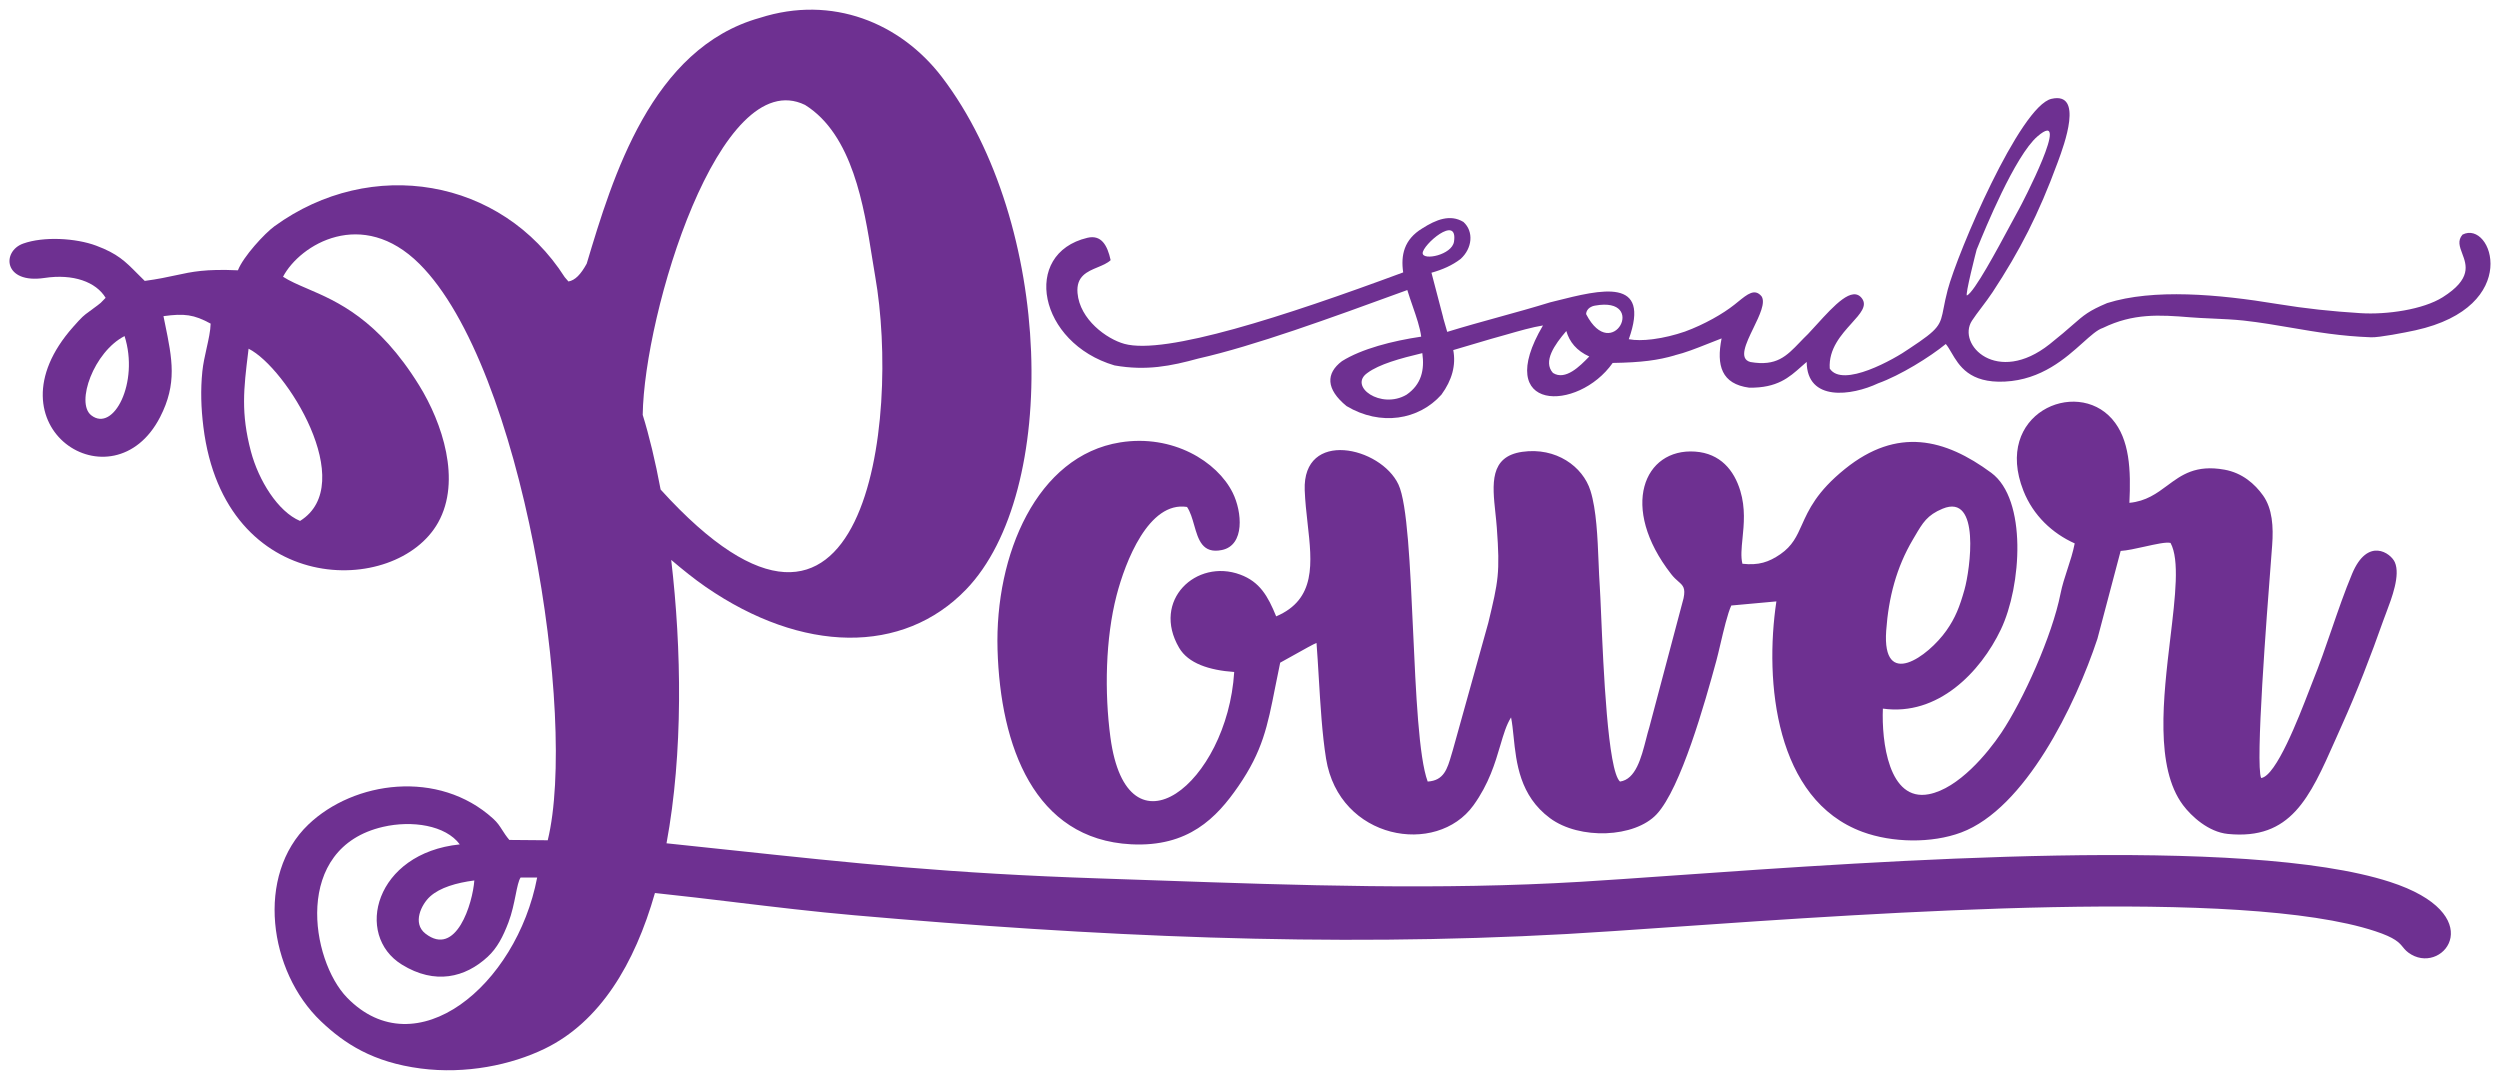 <svg width="132" height="57" viewBox="0 0 132 57" fill="none"
  xmlns="http://www.w3.org/2000/svg">
  <g clip-path="url(#clip0_4742_414)">
    <path fill-rule="evenodd" clip-rule="evenodd" d="M29.819 14.637C29.884 14.711 29.948 14.786 30.014 14.862C30.371 14.8 30.667 14.485 30.978 13.922C32.347 9.353 34.391 2.543 40.123 0.942C43.94 -0.282 47.551 1.206 49.738 4.074C55.626 11.8 55.968 25.983 51.01 31.124C47.675 34.581 42.359 34.501 37.264 30.99C36.666 30.579 36.021 30.057 35.44 29.563C35.988 34.245 36.077 39.743 35.192 44.526C36.333 44.645 37.415 44.761 38.457 44.872L38.461 44.872C45.137 45.585 50.126 46.117 58.065 46.381C59.084 46.415 60.101 46.45 61.117 46.486L61.117 46.486C68.605 46.747 76.013 47.005 83.488 46.557C84.826 46.476 86.473 46.36 88.34 46.228L88.341 46.228C99.514 45.439 118.551 44.094 126.182 46.562C131.439 48.261 129.095 51.419 127.325 50.404C127.085 50.266 126.98 50.139 126.872 50.007C126.675 49.767 126.467 49.515 125.41 49.167C118.386 46.85 99.425 48.172 88.225 48.953C86.049 49.104 84.165 49.236 82.72 49.316C70.016 50.02 57.772 49.434 45.101 48.325C42.982 48.14 40.892 47.888 38.814 47.639L38.813 47.638L38.813 47.638C37.398 47.468 35.989 47.299 34.581 47.151C33.508 50.912 31.672 53.959 28.763 55.371C26.984 56.236 24.584 56.724 22.223 56.418C19.687 56.09 18.177 55.096 16.946 53.924C14.178 51.289 13.49 46.206 16.282 43.535C18.687 41.235 23.159 40.613 26.035 43.222C26.268 43.433 26.388 43.621 26.521 43.83C26.621 43.986 26.727 44.153 26.893 44.349L28.921 44.366C30.491 37.927 27.627 19.394 22.149 13.936C19.124 10.922 15.844 12.905 14.944 14.612V14.613C15.302 14.843 15.733 15.028 16.221 15.238C17.798 15.914 19.965 16.843 22.133 20.35C23.354 22.325 24.372 25.373 23.134 27.588C20.93 31.53 11.851 31.558 10.738 22.537C10.616 21.544 10.584 20.597 10.684 19.608C10.725 19.212 10.817 18.797 10.907 18.394C11.012 17.925 11.113 17.473 11.122 17.087C10.235 16.604 9.732 16.543 8.631 16.693C8.658 16.827 8.685 16.957 8.711 17.085C9.094 18.95 9.362 20.254 8.454 22.021C5.977 26.843 -0.811 22.534 3.857 17.267C4.349 16.711 4.407 16.67 4.716 16.445C4.812 16.376 4.932 16.289 5.097 16.163C5.114 16.151 5.13 16.139 5.146 16.127C5.204 16.083 5.26 16.04 5.316 15.992L5.577 15.725C5.07 14.887 3.876 14.446 2.347 14.676C0.176 15.002 0.083 13.268 1.223 12.861C2.308 12.472 4.006 12.571 5.076 12.97C6.206 13.391 6.614 13.802 7.233 14.426L7.233 14.426C7.358 14.552 7.492 14.687 7.642 14.832C8.344 14.738 8.837 14.631 9.28 14.535C10.158 14.345 10.841 14.197 12.562 14.272C12.841 13.55 13.98 12.317 14.488 11.948C19.598 8.234 26.479 9.404 29.819 14.637ZM33.935 21.906C34.276 23.002 34.599 24.341 34.881 25.848C45.742 37.822 47.538 22.165 46.211 14.597C46.157 14.288 46.103 13.952 46.047 13.598L46.047 13.597L46.047 13.597C45.62 10.902 45.017 7.104 42.506 5.54C37.993 3.349 34.012 16.546 33.935 21.906ZM15.843 27.505C18.956 25.565 15.107 19.392 13.125 18.412L13.101 18.616C12.869 20.518 12.712 21.808 13.248 23.835C13.652 25.361 14.672 27.013 15.843 27.506V27.505ZM6.577 17.745C4.959 18.572 3.982 21.271 4.816 21.926C5.994 22.851 7.357 20.191 6.577 17.745ZM25.047 46.488L25.045 46.488L25.045 46.488H25.047ZM25.045 46.488C24.957 47.697 24.089 50.562 22.462 49.294C21.76 48.746 22.249 47.752 22.708 47.335C23.23 46.863 24.097 46.611 25.045 46.488ZM27.489 46.331L27.488 46.333H27.488L27.489 46.331ZM27.488 46.333C27.38 46.491 27.31 46.834 27.226 47.254C27.137 47.694 27.031 48.218 26.846 48.703C26.56 49.452 26.255 50.053 25.745 50.523C24.565 51.612 22.974 52.012 21.221 50.932C18.691 49.373 19.795 45.042 24.277 44.584C23.53 43.571 21.747 43.305 20.224 43.658C15.426 44.767 16.415 50.711 18.323 52.673C21.961 56.416 27.269 52.053 28.362 46.333H27.488Z" fill="#6E3091"/>
    <path fill-rule="evenodd" clip-rule="evenodd" d="M109.161 30.058L109.16 30.058L109.16 30.058C109.021 30.485 108.882 30.908 108.795 31.347C108.358 33.561 106.829 36.962 105.665 38.699C104.952 39.764 103.411 41.631 101.847 41.934C99.708 42.348 99.345 39.115 99.416 37.415C102.318 37.824 104.568 35.494 105.645 33.238C106.743 30.937 107.039 26.366 105.139 24.964C102.698 23.163 100.18 22.527 97.411 24.763C95.924 25.963 95.495 26.919 95.142 27.706C94.869 28.315 94.642 28.822 94.004 29.262C93.391 29.683 92.855 29.861 91.999 29.766C91.908 29.397 91.953 28.942 92.005 28.425C92.079 27.69 92.165 26.83 91.888 25.915C91.561 24.834 90.838 23.937 89.5 23.844C86.798 23.658 85.488 26.785 88.241 30.316C88.377 30.491 88.506 30.604 88.615 30.7C88.862 30.916 89.005 31.042 88.892 31.587L87.085 38.397C87.025 38.591 86.968 38.81 86.91 39.038L86.91 39.038C86.659 40.012 86.365 41.152 85.536 41.267C84.891 40.694 84.659 35.252 84.538 32.419V32.419L84.538 32.418C84.51 31.76 84.487 31.243 84.468 30.961C84.441 30.574 84.423 30.143 84.405 29.692V29.692C84.352 28.385 84.293 26.917 83.976 25.908C83.576 24.634 82.161 23.601 80.372 23.857C78.64 24.106 78.795 25.563 78.957 27.082C78.985 27.342 79.013 27.605 79.032 27.863C79.207 30.26 79.112 30.679 78.583 32.882L76.708 39.61C76.683 39.692 76.659 39.774 76.635 39.854C76.419 40.596 76.238 41.216 75.382 41.266C74.913 40.004 74.76 36.606 74.609 33.266C74.457 29.895 74.308 26.582 73.839 25.583C72.903 23.583 68.769 22.651 68.889 25.884C68.911 26.471 68.977 27.059 69.041 27.632C69.279 29.74 69.493 31.645 67.382 32.544C66.945 31.472 66.518 30.721 65.483 30.338C63.169 29.479 60.79 31.696 62.258 34.204C62.736 35.023 63.836 35.388 65.166 35.481C64.801 41.374 59.514 45.54 58.63 38.932C58.313 36.558 58.367 33.71 58.954 31.442C59.413 29.668 60.648 26.45 62.675 26.767C62.852 27.028 62.952 27.378 63.052 27.728C63.271 28.494 63.488 29.254 64.516 29.041C65.736 28.789 65.588 27.027 65.087 26.017C64.267 24.366 61.921 22.916 59.148 23.358C54.746 24.059 52.524 29.288 52.67 34.301C52.819 39.401 54.612 44.316 59.723 44.579C62.747 44.733 64.234 43.184 65.385 41.514C66.665 39.656 66.924 38.346 67.33 36.288L67.33 36.288C67.409 35.886 67.494 35.456 67.594 34.989C67.732 34.915 67.982 34.775 68.257 34.621L68.258 34.62C68.787 34.324 69.409 33.975 69.512 33.949C69.556 34.518 69.593 35.131 69.63 35.759V35.759L69.63 35.759C69.718 37.228 69.81 38.782 70.017 40.063C70.709 44.338 75.846 45.227 77.798 42.522C78.618 41.385 78.944 40.278 79.213 39.366C79.388 38.773 79.538 38.263 79.784 37.879C79.844 38.179 79.88 38.524 79.918 38.897C80.06 40.272 80.239 42.014 81.84 43.199C83.401 44.355 86.318 44.236 87.475 42.988C88.749 41.615 90.019 37.105 90.621 34.894C90.682 34.671 90.754 34.366 90.832 34.032L90.832 34.032C91.008 33.282 91.218 32.389 91.412 31.971L93.793 31.754C93.157 35.999 93.736 42.23 98.342 43.924C99.908 44.5 101.988 44.539 103.551 43.955C106.929 42.69 109.579 37.246 110.745 33.724L111.97 29.09C112.307 29.069 112.781 28.963 113.241 28.861C113.818 28.733 114.373 28.609 114.604 28.666C115.088 29.557 114.857 31.488 114.594 33.688C114.219 36.83 113.777 40.52 115.262 42.508C115.709 43.106 116.609 43.93 117.629 44.032C120.956 44.364 121.946 42.132 123.297 39.086C123.41 38.83 123.526 38.568 123.646 38.301C124.437 36.549 125.196 34.586 125.841 32.755C125.882 32.641 125.932 32.509 125.987 32.365C126.292 31.561 126.744 30.373 126.449 29.69C126.237 29.198 125.012 28.339 124.193 30.292C123.794 31.247 123.451 32.244 123.108 33.242C122.793 34.156 122.478 35.072 122.119 35.956C122.069 36.081 122 36.258 121.918 36.473C121.367 37.9 120.181 40.973 119.389 41.08C119.073 40.384 119.686 32.464 119.909 29.594L119.909 29.593C119.936 29.242 119.957 28.966 119.97 28.789C120.043 27.817 119.984 26.854 119.489 26.161C119.056 25.555 118.399 24.969 117.45 24.798C115.931 24.526 115.187 25.078 114.436 25.635C113.878 26.049 113.317 26.465 112.432 26.55C112.516 24.829 112.453 23.192 111.519 22.125C109.607 19.938 105.228 21.846 106.838 25.915C107.355 27.222 108.365 28.161 109.543 28.691L109.545 28.69C109.453 29.165 109.306 29.613 109.161 30.058ZM102.568 26.86C101.756 27.198 101.522 27.598 101.102 28.315L101.1 28.318C101.068 28.373 101.035 28.43 101 28.488C100.13 29.961 99.716 31.546 99.591 33.304C99.37 36.426 101.802 34.665 102.77 33.294C103.245 32.62 103.47 32.037 103.725 31.133C104.022 30.078 104.588 26.021 102.568 26.86Z" fill="#6E3091"/>
    <path fill-rule="evenodd" clip-rule="evenodd" d="M76.201 16.767L75.581 14.399H75.585C76.161 14.238 76.682 14.009 77.116 13.676C77.738 13.119 77.828 12.224 77.269 11.719C76.57 11.295 75.828 11.594 75.098 12.058C74.127 12.645 73.957 13.481 74.088 14.383C67.807 16.711 61.52 18.748 59.368 18.156C58.434 17.9 57.013 16.873 56.893 15.472C56.818 14.584 57.402 14.342 57.957 14.112C58.214 14.005 58.466 13.902 58.642 13.737C58.469 12.94 58.144 12.382 57.413 12.556C53.913 13.394 54.833 18.111 58.846 19.294C60.528 19.591 61.834 19.325 63.27 18.931C66.228 18.262 70.18 16.82 74.219 15.346L74.306 15.314C74.392 15.598 74.491 15.883 74.588 16.164C74.786 16.736 74.977 17.288 75.039 17.775C73.522 17.998 71.893 18.417 70.854 19.07C69.999 19.715 70.003 20.545 71.097 21.441C72.89 22.513 74.914 22.178 76.108 20.837C76.671 20.065 76.882 19.28 76.732 18.484L78.724 17.895C78.973 17.828 79.244 17.75 79.524 17.67C80.19 17.478 80.903 17.273 81.469 17.184C78.766 21.776 83.319 21.767 85.15 19.163C86.686 19.14 87.553 19.017 88.422 18.765V18.761C88.994 18.62 89.501 18.419 90.183 18.149C90.401 18.063 90.638 17.969 90.9 17.868C90.616 19.301 90.898 20.275 92.358 20.47C93.836 20.491 94.468 19.928 95.108 19.358C95.202 19.275 95.295 19.191 95.392 19.11C95.412 21.222 97.76 20.902 99.166 20.239C100.336 19.819 101.891 18.855 102.738 18.163C102.84 18.284 102.932 18.442 103.034 18.616C103.436 19.303 103.984 20.239 105.853 20.148C107.792 20.053 109.066 18.91 109.972 18.097C110.396 17.716 110.74 17.408 111.034 17.314C112.637 16.534 114.015 16.622 115.637 16.753C115.957 16.78 116.357 16.798 116.775 16.817C117.358 16.843 117.978 16.872 118.466 16.926C119.365 17.027 120.183 17.167 120.998 17.307C122.298 17.53 123.591 17.751 125.197 17.809C125.622 17.824 126.971 17.563 127.533 17.44C133.209 16.188 131.576 11.593 130.022 12.387C129.746 12.701 129.869 13.025 130.006 13.389C130.237 14.002 130.51 14.725 128.976 15.693C127.938 16.348 126.015 16.622 124.635 16.535C123.111 16.439 121.759 16.298 120.243 16.05C117.108 15.532 113.699 15.234 111.257 16.003C110.286 16.413 110.04 16.628 109.431 17.16C109.146 17.41 108.78 17.729 108.222 18.172C105.446 20.372 103.303 18.194 104.119 16.934C104.258 16.72 104.439 16.48 104.629 16.229C104.825 15.969 105.031 15.696 105.208 15.427C106.645 13.243 107.643 11.299 108.635 8.602C108.642 8.582 108.65 8.56 108.659 8.537C108.985 7.656 110.031 4.826 108.316 5.219C106.66 5.598 103.358 13.337 102.837 15.309C102.734 15.7 102.675 16.005 102.626 16.255C102.448 17.177 102.414 17.351 100.824 18.398C100.02 18.968 97.287 20.502 96.61 19.459C96.544 18.421 97.221 17.673 97.764 17.071C98.231 16.555 98.599 16.148 98.314 15.76C97.807 15.07 96.849 16.12 95.919 17.14C95.767 17.307 95.615 17.473 95.467 17.631C95.308 17.783 95.163 17.934 95.026 18.077C94.326 18.805 93.799 19.353 92.423 19.115C91.792 18.95 92.184 18.139 92.581 17.32C92.906 16.651 93.233 15.976 93.007 15.641C92.649 15.218 92.272 15.524 91.764 15.937C91.703 15.986 91.641 16.037 91.576 16.088C90.981 16.562 89.995 17.13 88.966 17.507C88.429 17.692 87.841 17.836 87.293 17.907L87.241 17.911V17.914C86.778 17.971 86.346 17.976 86 17.911C87.174 14.624 84.562 15.281 82.122 15.895C82.031 15.918 81.941 15.941 81.85 15.963C80.953 16.24 80.047 16.49 79.139 16.741C78.231 16.992 77.32 17.244 76.413 17.523L76.196 16.767H76.201ZM75.117 13.371C75.099 12.94 76.996 11.281 76.771 12.76C76.665 13.46 75.134 13.773 75.117 13.371ZM75.099 18.645C75.222 19.525 75.055 20.298 74.263 20.842C72.912 21.633 71.176 20.397 72.205 19.687C72.821 19.232 73.92 18.925 75.099 18.645ZM106.159 11.857C105.448 13.181 104.251 15.41 103.859 15.599H103.858C103.728 15.662 104.363 13.179 104.369 13.173C104.371 13.171 104.394 13.116 104.434 13.018C104.774 12.183 106.389 8.22 107.581 7.199C109.445 5.604 106.729 10.819 106.6 11.045C106.504 11.214 106.349 11.503 106.159 11.857ZM83.751 16.593C85.14 19.266 87.022 15.625 84.214 16.137C83.751 16.221 83.74 16.572 83.751 16.593ZM83.877 18.86C83.434 19.316 82.656 20.113 81.996 19.691C81.454 19.089 82.084 18.194 82.701 17.478C82.868 18.054 83.243 18.519 83.914 18.823C83.902 18.835 83.89 18.848 83.877 18.86Z" fill="#6E3091"/>
  </g>
  <defs>
    <clipPath id="clip0_4742_414">
      <rect width="131" height="56" fill="white" transform="translate(0.499 0.51)"/>
    </clipPath>
  </defs>
</svg>
